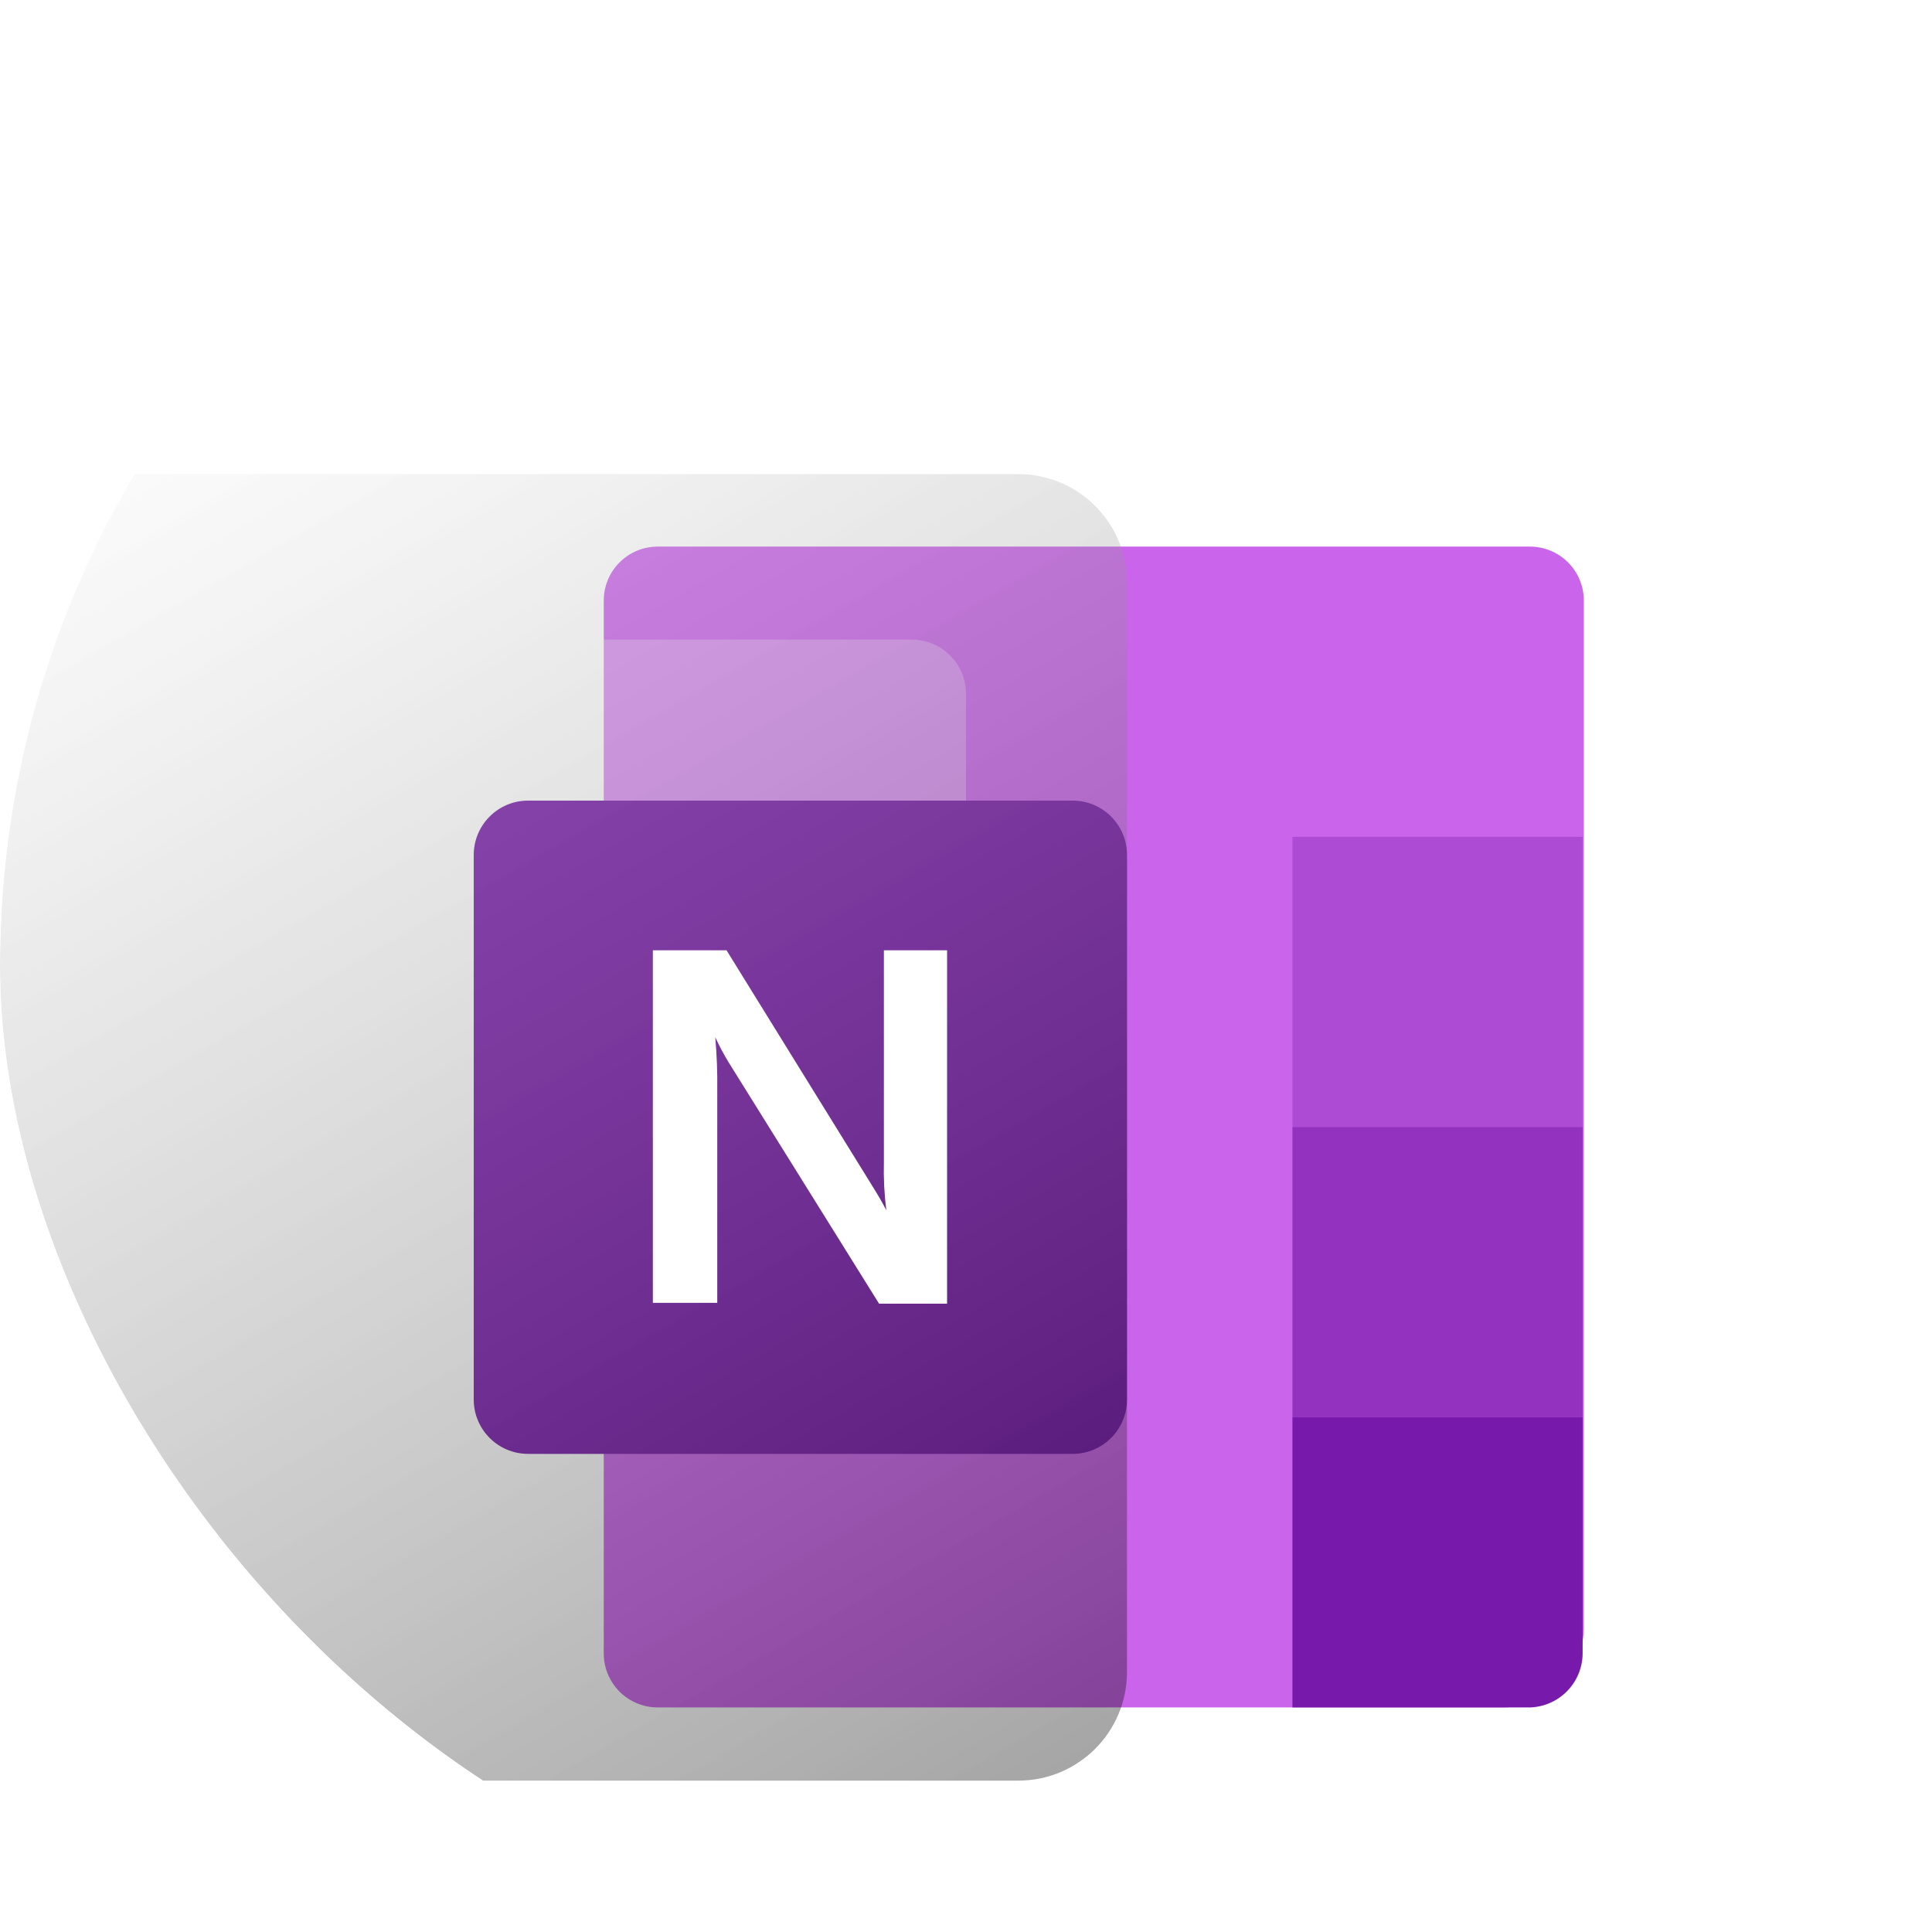 <svg width="48" height="48" viewBox="0 0 48 48" fill="none" xmlns="http://www.w3.org/2000/svg">
<g clip-path="url(#clip0_22835_9096)">
<rect width="48" height="48" rx="24" fill="white"/>
<g filter="url(#filter0_d_22835_9096)">
<g style="mix-blend-mode:multiply" opacity="0.2">
<g style="mix-blend-mode:multiply" opacity="0.2">
<g style="mix-blend-mode:multiply">
<path d="M37.99 9.58H16.33C15.59 9.58 14.99 10.18 14.99 10.92V37.09C14.99 37.83 15.59 38.43 16.33 38.43H37.99C38.73 38.43 39.33 37.83 39.33 37.09V10.92C39.33 10.18 38.73 9.58 37.99 9.58Z" fill="white"/>
</g>
</g>
</g>
<g style="mix-blend-mode:multiply" opacity="0.12">
<g style="mix-blend-mode:multiply" opacity="0.12">
<g style="mix-blend-mode:multiply">
<path d="M37.99 9.58H16.33C15.59 9.58 14.99 10.18 14.99 10.92V37.09C14.99 37.83 15.59 38.43 16.33 38.43H37.99C38.73 38.43 39.33 37.83 39.33 37.09V10.92C39.33 10.18 38.73 9.58 37.99 9.58Z" fill="white"/>
</g>
</g>
</g>
<path d="M37.37 38.42H16.37C16.191 38.424 16.012 38.392 15.846 38.326C15.679 38.26 15.527 38.161 15.399 38.035C15.272 37.909 15.171 37.759 15.102 37.593C15.033 37.427 14.999 37.249 15 37.07V10.93C14.999 10.752 15.033 10.576 15.1 10.412C15.167 10.248 15.267 10.098 15.392 9.973C15.518 9.847 15.667 9.748 15.832 9.68C15.996 9.613 16.172 9.579 16.35 9.58H38C38.178 9.579 38.354 9.613 38.518 9.68C38.683 9.748 38.832 9.847 38.958 9.973C39.083 10.098 39.183 10.248 39.25 10.412C39.317 10.576 39.351 10.752 39.35 10.93V36.47C39.337 36.988 39.123 37.481 38.754 37.845C38.385 38.209 37.888 38.415 37.37 38.42Z" fill="#CA64EA"/>
<path d="M39.32 16.791H32.11V24.001H39.32V16.791Z" fill="#AE4BD5"/>
<path d="M39.32 24H32.11V31.21H39.32V24Z" fill="#9332BF"/>
<path d="M32.11 31.211H39.32V37.071C39.32 37.424 39.182 37.763 38.935 38.015C38.688 38.267 38.353 38.413 38 38.421H32.11V31.211Z" fill="#7719AA"/>
</g>
<g style="mix-blend-mode:multiply" opacity="0.48">
<g style="mix-blend-mode:multiply" opacity="0.48">
<g style="mix-blend-mode:multiply">
<path d="M22.65 15.891H9.12C8.374 15.891 7.77 16.495 7.77 17.241V30.771C7.77 31.516 8.374 32.121 9.12 32.121H22.65C23.396 32.121 24 31.516 24 30.771V17.241C24 16.495 23.396 15.891 22.65 15.891Z" fill="white"/>
</g>
</g>
</g>
<g style="mix-blend-mode:multiply" opacity="0.24">
<g style="mix-blend-mode:multiply" opacity="0.24">
<g style="mix-blend-mode:multiply">
<path d="M22.65 15.891H9.12C8.374 15.891 7.77 16.495 7.77 17.241V30.771C7.77 31.516 8.374 32.121 9.12 32.121H22.65C23.396 32.121 24 31.516 24 30.771V17.241C24 16.495 23.396 15.891 22.65 15.891Z" fill="white"/>
</g>
</g>
</g>
<g filter="url(#filter1_d_22835_9096)">
<path d="M22.65 15.891H9.12C8.374 15.891 7.77 16.495 7.77 17.241V30.771C7.77 31.516 8.374 32.121 9.12 32.121H22.65C23.396 32.121 24 31.516 24 30.771V17.241C24 16.495 23.396 15.891 22.65 15.891Z" fill="#7719AA"/>
<path style="mix-blend-mode:soft-light" opacity="0.5" d="M21.3 7.779H-5.76C-7.251 7.779 -8.46 8.988 -8.46 10.479V37.539C-8.46 39.031 -7.251 40.239 -5.76 40.239H21.3C22.791 40.239 24 39.031 24 37.539V10.479C24 8.988 22.791 7.779 21.3 7.779Z" fill="url(#paint0_linear_22835_9096)"/>
<path d="M12.22 19.609H14.05L17.65 25.429C17.82 25.699 17.94 25.909 18.02 26.069C17.97 25.672 17.95 25.27 17.96 24.869V19.609H19.53V28.389H17.84L14.1 22.389C13.979 22.189 13.869 21.982 13.77 21.769C13.809 22.205 13.826 22.642 13.82 23.079V28.369H12.22V19.609Z" fill="white"/>
</g>
</g>
<defs>
<filter id="filter0_d_22835_9096" x="10.99" y="9.58" width="32.36" height="36.85" filterUnits="userSpaceOnUse" color-interpolation-filters="sRGB">
<feFlood flood-opacity="0" result="BackgroundImageFix"/>
<feColorMatrix in="SourceAlpha" type="matrix" values="0 0 0 0 0 0 0 0 0 0 0 0 0 0 0 0 0 0 127 0" result="hardAlpha"/>
<feOffset dy="4"/>
<feGaussianBlur stdDeviation="2"/>
<feComposite in2="hardAlpha" operator="out"/>
<feColorMatrix type="matrix" values="0 0 0 0 0 0 0 0 0 0 0 0 0 0 0 0 0 0 0.12 0"/>
<feBlend mode="normal" in2="BackgroundImageFix" result="effect1_dropShadow_22835_9096"/>
<feBlend mode="normal" in="SourceGraphic" in2="effect1_dropShadow_22835_9096" result="shape"/>
</filter>
<filter id="filter1_d_22835_9096" x="-8.46" y="7.779" width="40.46" height="40.461" filterUnits="userSpaceOnUse" color-interpolation-filters="sRGB">
<feFlood flood-opacity="0" result="BackgroundImageFix"/>
<feColorMatrix in="SourceAlpha" type="matrix" values="0 0 0 0 0 0 0 0 0 0 0 0 0 0 0 0 0 0 127 0" result="hardAlpha"/>
<feOffset dx="4" dy="4"/>
<feGaussianBlur stdDeviation="2"/>
<feComposite in2="hardAlpha" operator="out"/>
<feColorMatrix type="matrix" values="0 0 0 0 0 0 0 0 0 0 0 0 0 0 0 0 0 0 0.22 0"/>
<feBlend mode="normal" in2="BackgroundImageFix" result="effect1_dropShadow_22835_9096"/>
<feBlend mode="normal" in="SourceGraphic" in2="effect1_dropShadow_22835_9096" result="shape"/>
</filter>
<linearGradient id="paint0_linear_22835_9096" x1="-2.82" y1="5.659" x2="18.36" y2="42.339" gradientUnits="userSpaceOnUse">
<stop stop-color="white" stop-opacity="0.5"/>
<stop offset="1" stop-opacity="0.7"/>
</linearGradient>
<clipPath id="clip0_22835_9096">
<rect width="48" height="48" rx="24" fill="white"/>
</clipPath>
</defs>
</svg>
